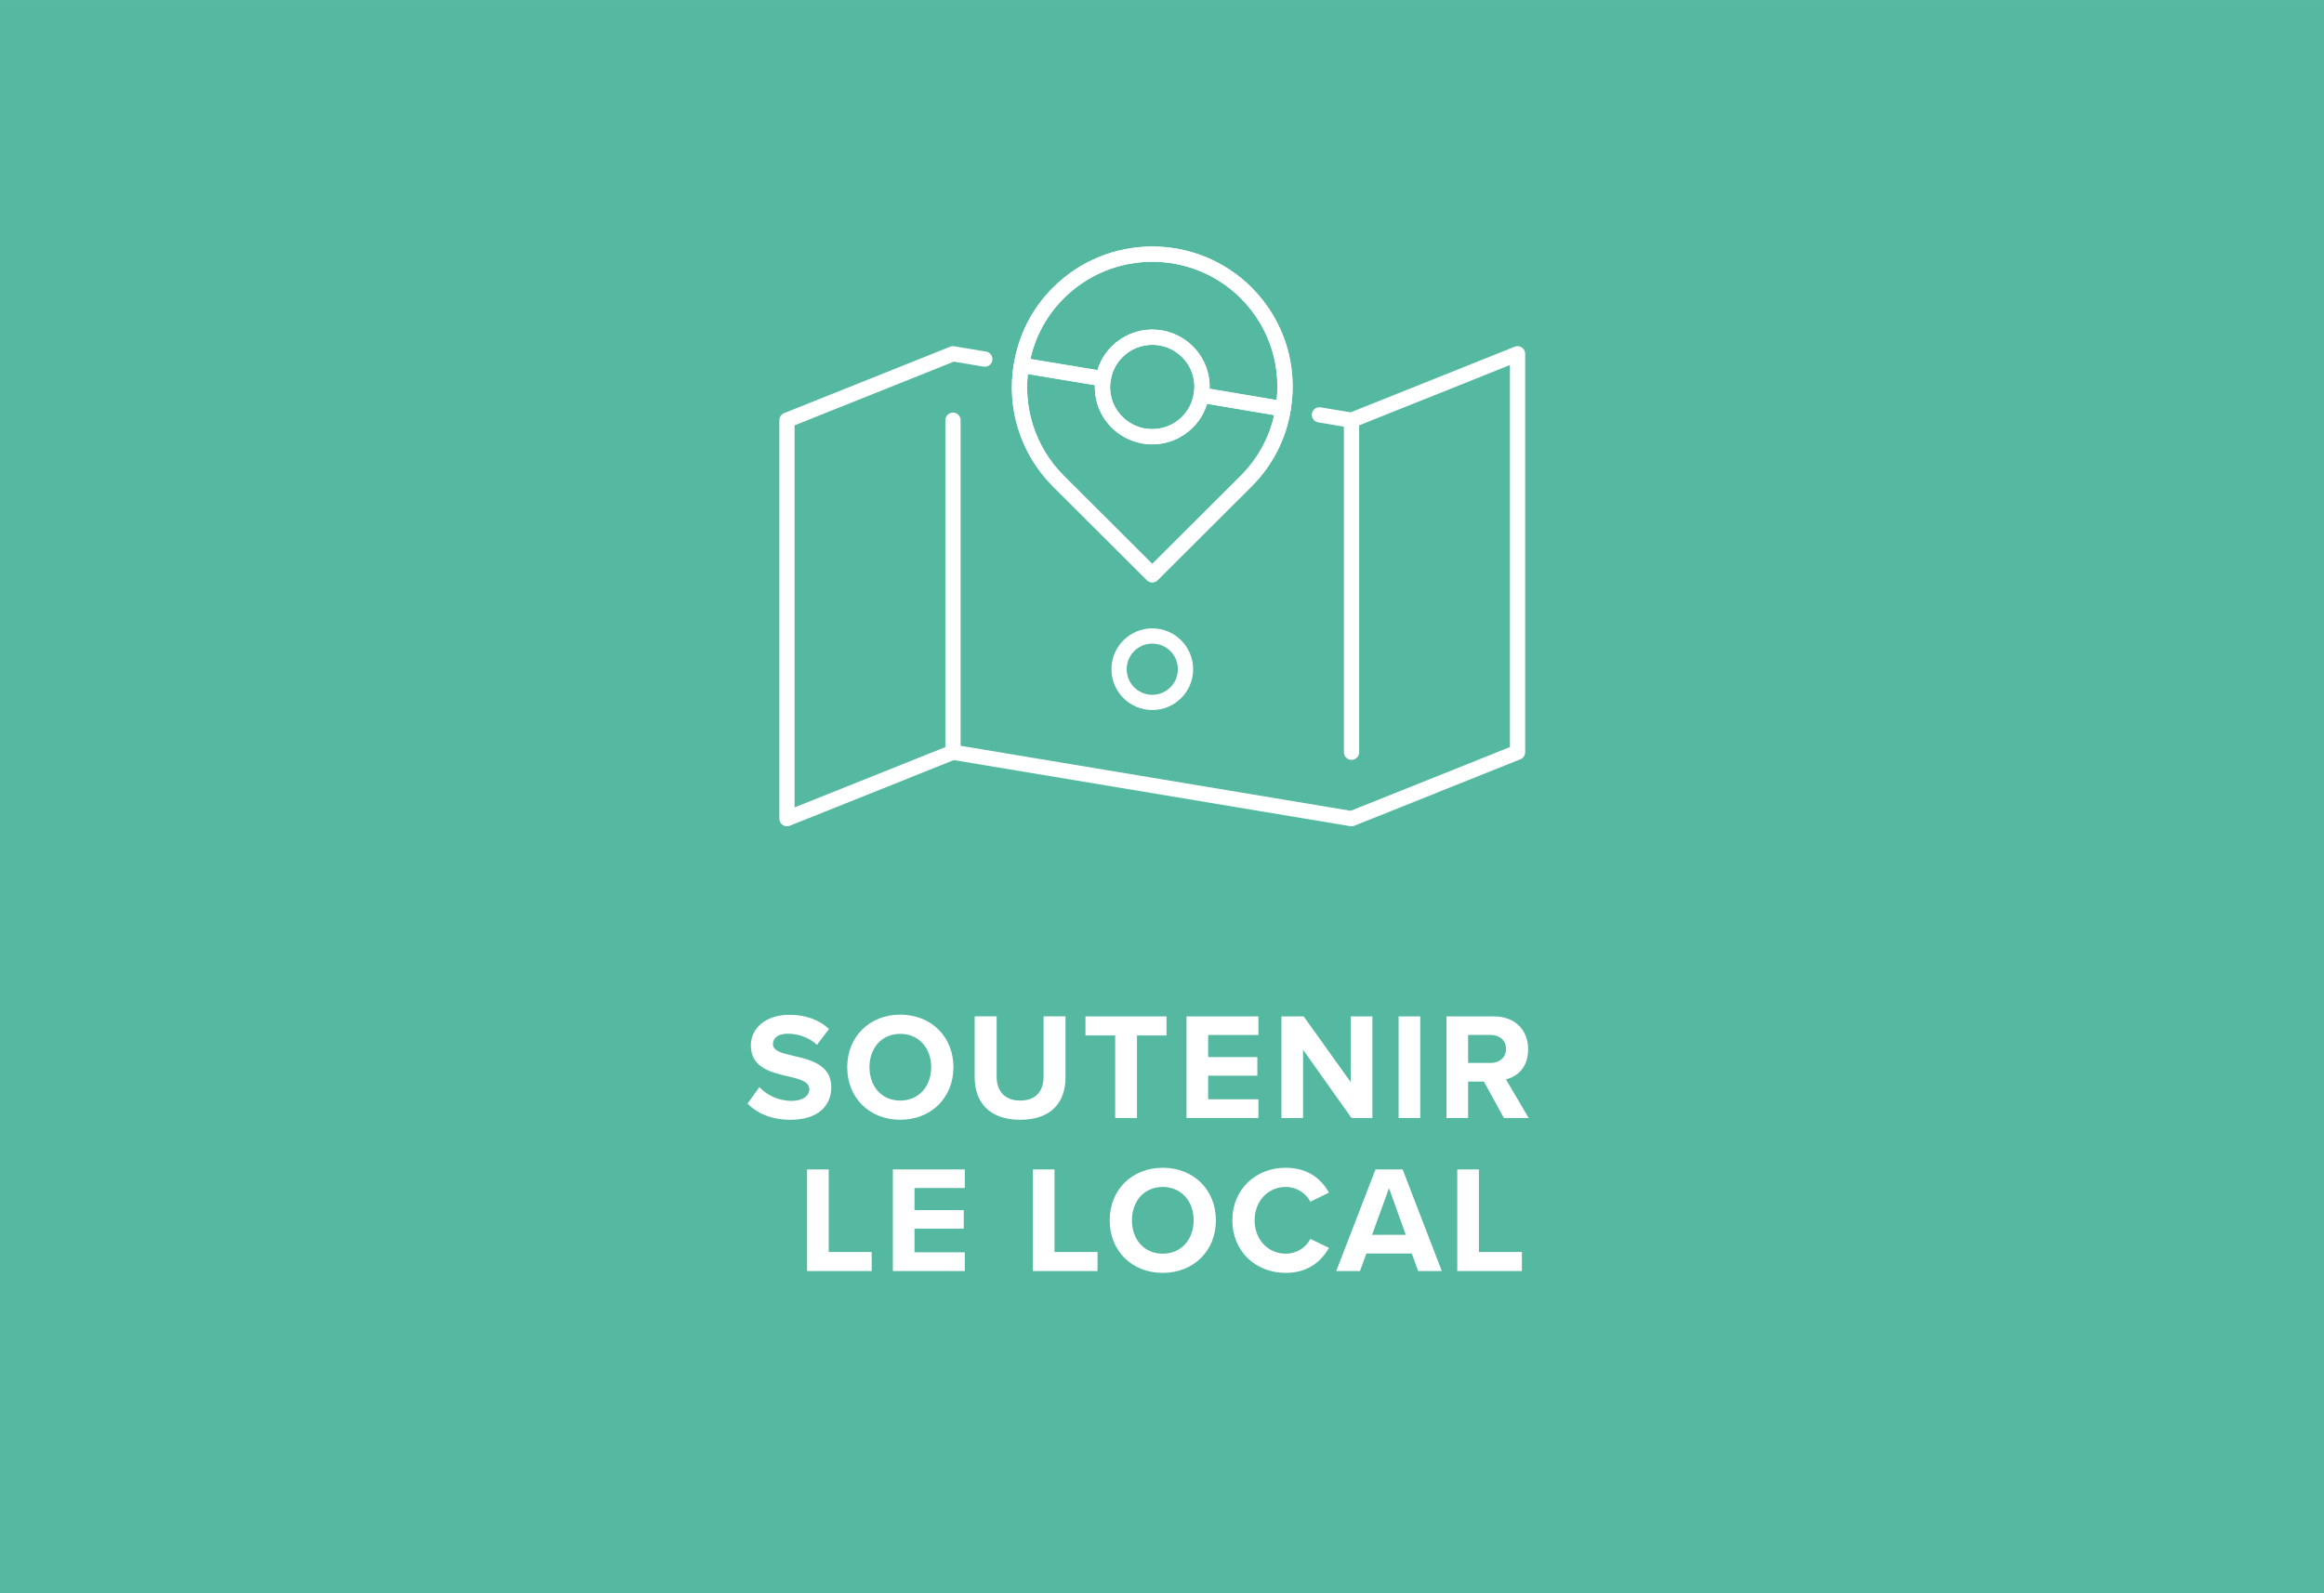<?xml version="1.0" encoding="UTF-8"?> <svg xmlns="http://www.w3.org/2000/svg" id="Calque_1" data-name="Calque 1" width="107.61mm" height="73.78mm" viewBox="0 0 305.03 209.13"><rect x="0" y="0" width="305.03" height="209.13" style="fill: #55b9a1;"></rect><g><path d="M99.67,142.72c.94.98,2.4,1.8,4.24,1.8,1.56,0,2.32-.74,2.32-1.5,0-1-1.16-1.34-2.7-1.7-2.18-.5-4.98-1.1-4.98-4.08,0-2.22,1.92-4.02,5.06-4.02,2.12,0,3.88.64,5.2,1.86l-1.58,2.08c-1.08-1-2.52-1.46-3.82-1.46s-1.96.56-1.96,1.36c0,.9,1.12,1.18,2.66,1.54,2.2.5,5,1.16,5,4.12,0,2.44-1.74,4.28-5.34,4.28-2.56,0-4.4-.86-5.66-2.12l1.56-2.16Z" style="fill: #fff;"></path><path d="M118.16,133.2c4.04,0,6.98,2.88,6.98,6.9s-2.94,6.9-6.98,6.9-6.96-2.88-6.96-6.9,2.94-6.9,6.96-6.9ZM118.16,135.72c-2.46,0-4.04,1.88-4.04,4.38s1.58,4.38,4.04,4.38,4.06-1.9,4.06-4.38-1.6-4.38-4.06-4.38Z" style="fill: #fff;"></path><path d="M127.93,133.42h2.88v7.92c0,1.86,1.02,3.14,3.1,3.14s3.06-1.28,3.06-3.14v-7.92h2.88v8c0,3.32-1.9,5.58-5.94,5.58s-5.98-2.28-5.98-5.56v-8.02Z" style="fill: #fff;"></path><path d="M146.37,146.77v-10.84h-3.9v-2.5h10.64v2.5h-3.88v10.84h-2.86Z" style="fill: #fff;"></path><path d="M155.73,146.77v-13.34h9.44v2.44h-6.6v2.9h6.46v2.44h-6.46v3.1h6.6v2.46h-9.44Z" style="fill: #fff;"></path><path d="M177.39,146.77l-6.36-8.96v8.96h-2.84v-13.34h2.92l6.18,8.64v-8.64h2.84v13.34h-2.74Z" style="fill: #fff;"></path><path d="M183.57,146.77v-13.34h2.84v13.34h-2.84Z" style="fill: #fff;"></path><path d="M197.39,146.77l-2.62-4.78h-2.08v4.78h-2.84v-13.34h6.24c2.78,0,4.48,1.82,4.48,4.3s-1.48,3.62-2.92,3.96l3,5.08h-3.26ZM195.67,135.86h-2.98v3.68h2.98c1.14,0,2-.72,2-1.84s-.86-1.84-2-1.84Z" style="fill: #fff;"></path><path d="M105.93,166.86v-13.34h2.84v10.84h5.64v2.5h-8.48Z" style="fill: #fff;"></path><path d="M117.19,166.86v-13.34h9.44v2.44h-6.6v2.9h6.46v2.44h-6.46v3.1h6.6v2.46h-9.44Z" style="fill: #fff;"></path><path d="M135.57,166.86v-13.34h2.84v10.84h5.64v2.5h-8.48Z" style="fill: #fff;"></path><path d="M152.61,153.3c4.04,0,6.98,2.88,6.98,6.9s-2.94,6.9-6.98,6.9-6.96-2.88-6.96-6.9,2.94-6.9,6.96-6.9ZM152.61,155.82c-2.46,0-4.04,1.88-4.04,4.38s1.58,4.38,4.04,4.38,4.06-1.9,4.06-4.38-1.6-4.38-4.06-4.38Z" style="fill: #fff;"></path><path d="M161.75,160.2c0-4.1,3.1-6.9,7-6.9,3.04,0,4.74,1.6,5.68,3.26l-2.44,1.2c-.56-1.08-1.76-1.94-3.24-1.94-2.32,0-4.08,1.86-4.08,4.38s1.76,4.38,4.08,4.38c1.48,0,2.68-.84,3.24-1.94l2.44,1.18c-.96,1.66-2.64,3.28-5.68,3.28-3.9,0-7-2.8-7-6.9Z" style="fill: #fff;"></path><path d="M186.14,166.86l-.84-2.3h-5.96l-.84,2.3h-3.12l5.16-13.34h3.56l5.14,13.34h-3.1ZM182.31,155.98l-2.22,6.12h4.42l-2.2-6.12Z" style="fill: #fff;"></path><path d="M191.27,166.86v-13.34h2.84v10.84h5.64v2.5h-8.48Z" style="fill: #fff;"></path></g><g><g><path d="M163.57,38.46c4.14,4.14,5.75,9.85,4.84,15.21l-10.74-1.81c.35-2.01-.26-4.14-1.81-5.69-2.55-2.55-6.69-2.55-9.24,0-1,1-1.61,2.24-1.81,3.55l-10.74-1.78c.54-3.47,2.16-6.8,4.84-9.48,6.82-6.8,17.85-6.8,24.67,0Z" style="fill: none; stroke: #fff; stroke-linecap: round; stroke-linejoin: round; stroke-width: 2px;"></path><path d="M157.67,51.87l10.74,1.81c-.54,3.47-2.18,6.8-4.84,9.46l-12.34,12.31-12.34-12.31c-4.12-4.14-5.75-9.83-4.84-15.19l10.74,1.78c-.35,2.01.26,4.14,1.81,5.69,2.55,2.55,6.69,2.55,9.24,0,1-1,1.61-2.24,1.81-3.55Z" style="fill: none; stroke: #fff; stroke-linecap: round; stroke-linejoin: round; stroke-width: 2px;"></path><path d="M151.24,83.49c2.4,0,4.36,1.94,4.36,4.36s-1.96,4.36-4.36,4.36-4.36-1.94-4.36-4.36,1.96-4.36,4.36-4.36Z" style="fill: none; stroke: #fff; stroke-linecap: round; stroke-linejoin: round; stroke-width: 2px;"></path></g><g><path d="M125.08,98.75v-43.59" style="fill: none; stroke: #fff; stroke-linecap: round; stroke-linejoin: round; stroke-width: 2px;"></path><path d="M173.18,54.46l4.21.7,21.79-8.72v52.31l-21.79,8.72-52.31-8.72-21.79,8.72v-52.31l21.79-8.72,4.18.7" style="fill: none; stroke: #fff; stroke-linecap: round; stroke-linejoin: round; stroke-width: 2px;"></path><path d="M177.39,98.75v-43.59" style="fill: none; stroke: #fff; stroke-linecap: round; stroke-linejoin: round; stroke-width: 2px;"></path><path d="M144.81,49.73c-.35,2.01.26,4.14,1.81,5.69,2.55,2.55,6.69,2.55,9.24,0,1-1,1.61-2.24,1.81-3.55.35-2.01-.26-4.14-1.81-5.69-2.55-2.55-6.69-2.55-9.24,0-1,1-1.61,2.24-1.81,3.55Z" style="fill: none; stroke: #fff; stroke-linecap: round; stroke-linejoin: round; stroke-width: 2px;"></path><path d="M134.06,47.94c-.92,5.36.72,11.05,4.84,15.19l12.34,12.31,12.34-12.31c2.66-2.66,4.29-5.99,4.84-9.46.92-5.36-.7-11.07-4.84-15.21-6.82-6.8-17.85-6.8-24.67,0-2.68,2.68-4.29,6.01-4.84,9.48Z" style="fill: none; stroke: #fff; stroke-linecap: round; stroke-linejoin: round; stroke-width: 2px;"></path></g></g></svg> 